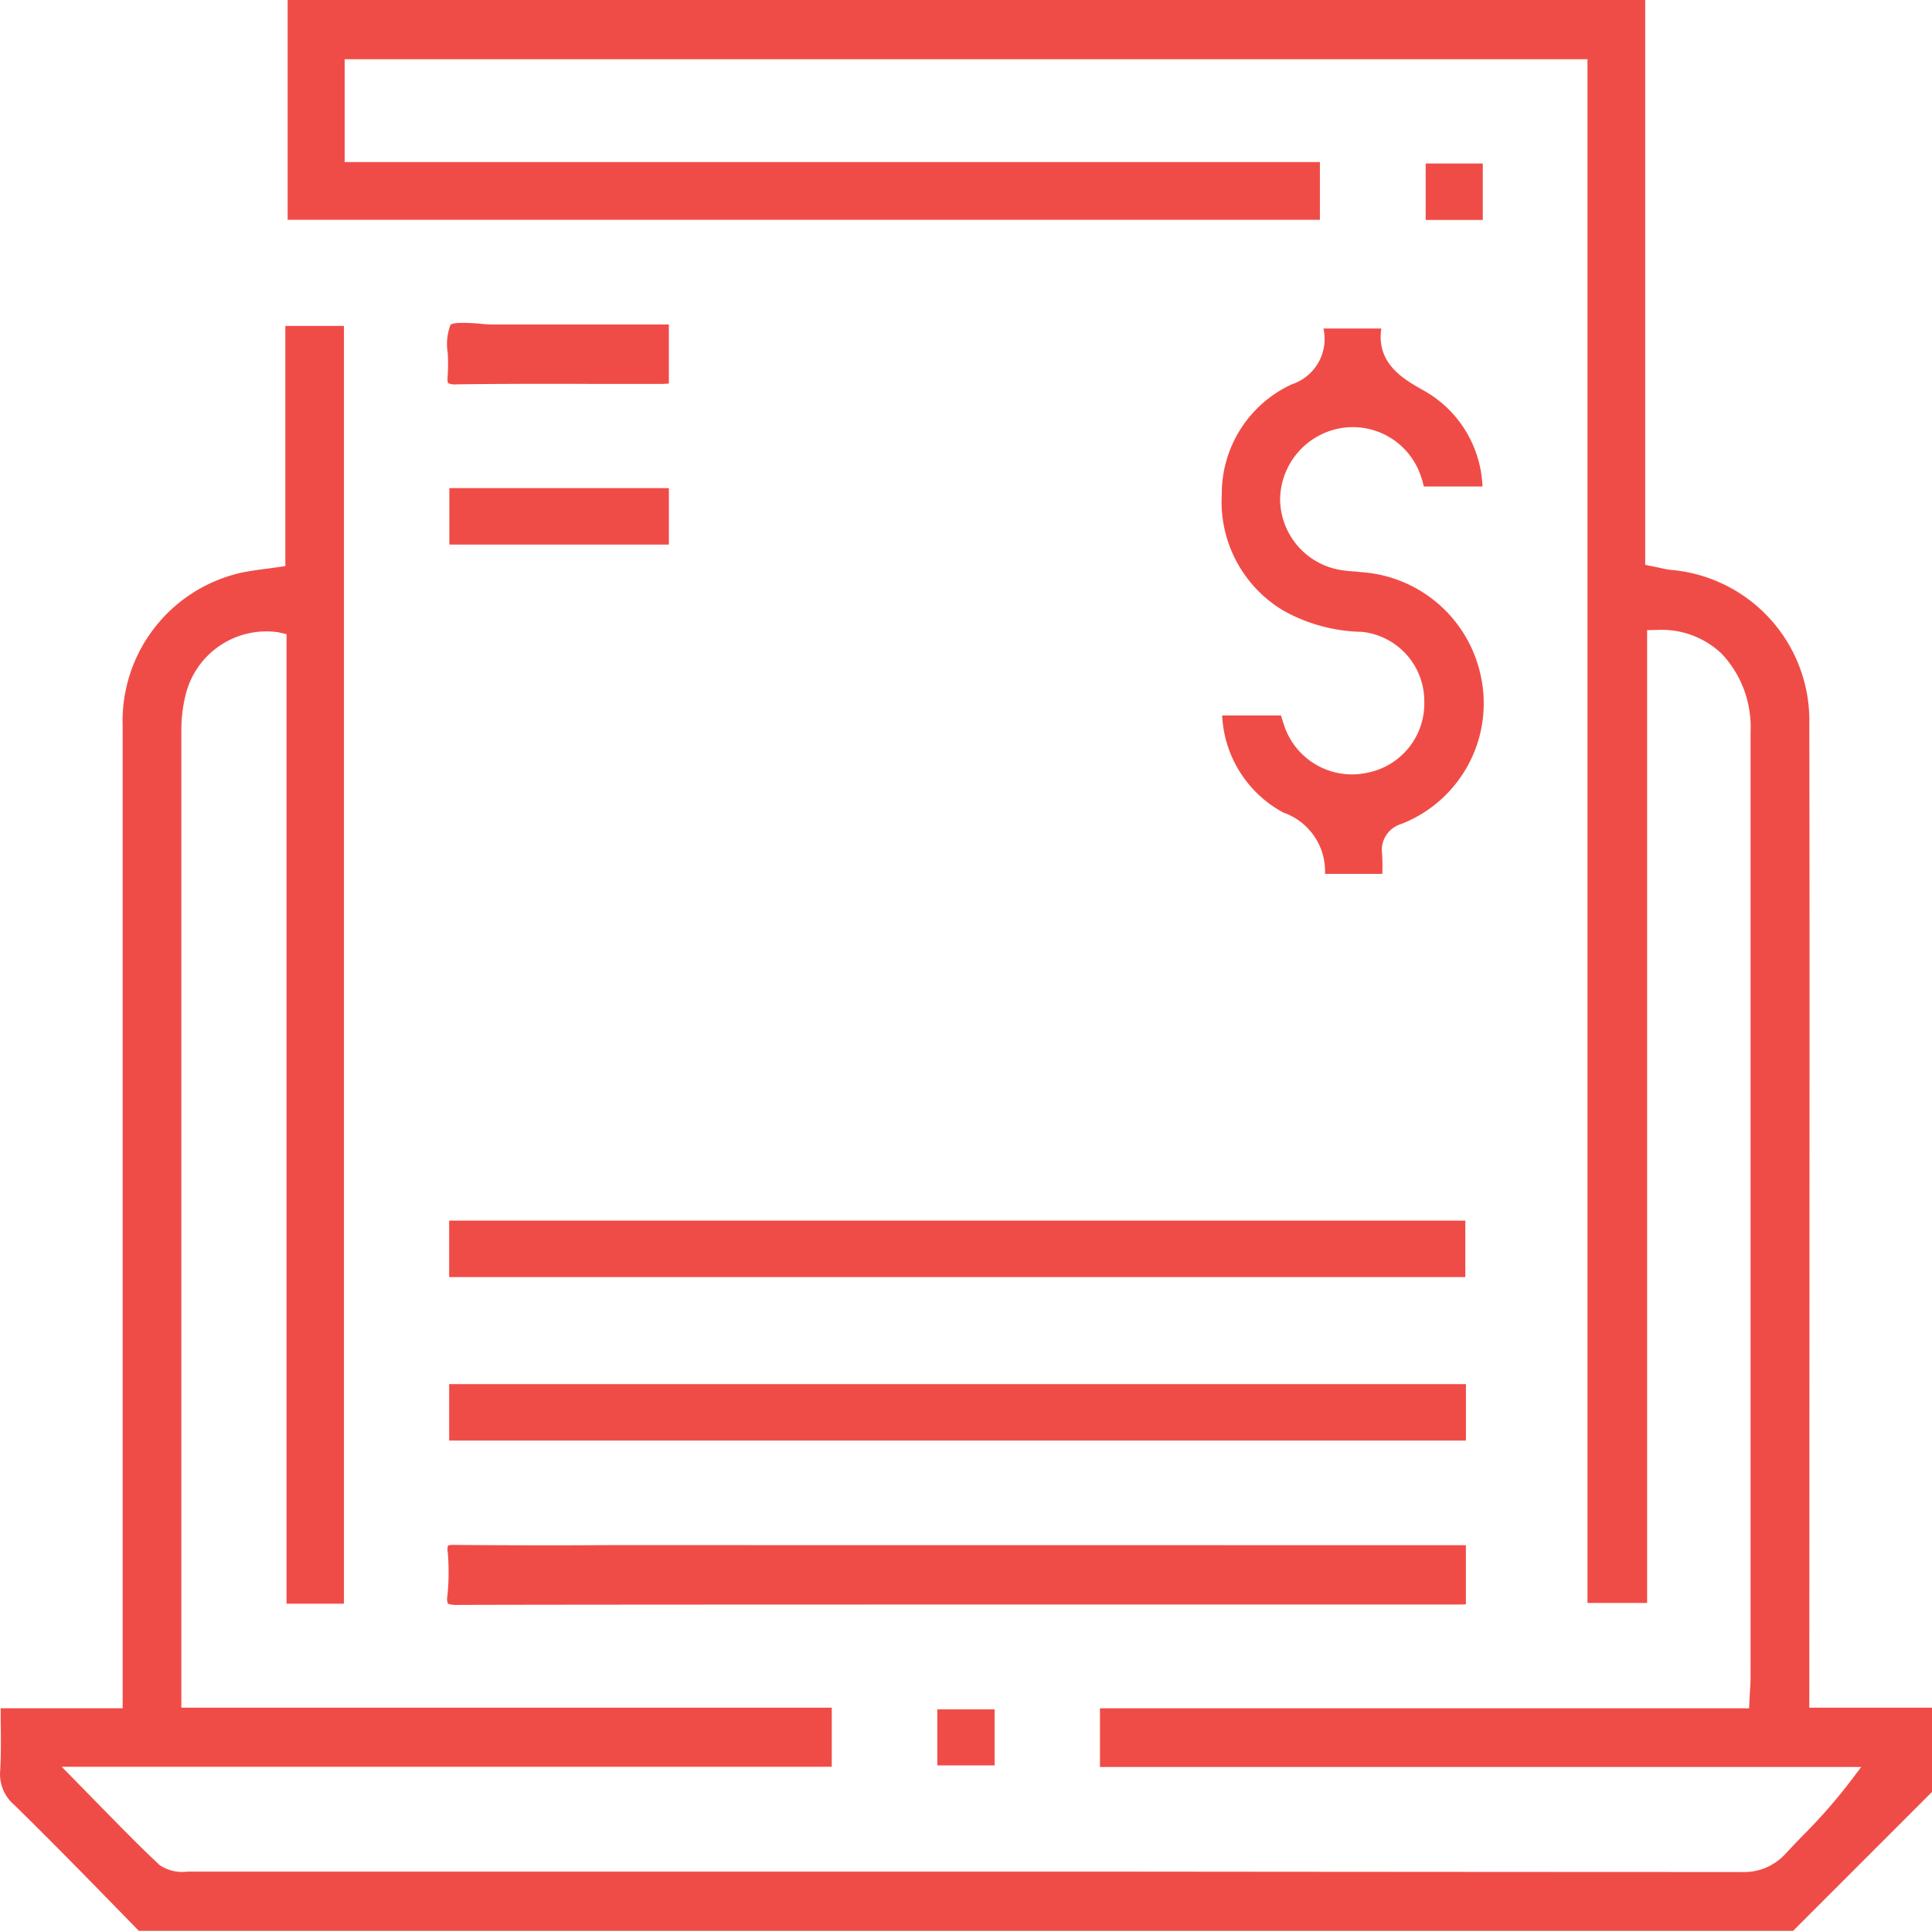 <svg xmlns="http://www.w3.org/2000/svg" width="62.137" height="62.106" viewBox="0 0 62.137 62.106"><defs><style>.a{fill:#f04c47;}</style></defs><g transform="translate(-9.809 -9.816)"><g transform="translate(9.809 9.816)"><path class="a" d="M71.946,64.745v2.71L67.48,71.922H14.273l-1-1.025c-.976-1-1.986-2.025-2.995-3.015a1.3,1.3,0,0,1-.462-1.125c.028-.534.022-1.057.015-1.614v-.379h3.923V33.174a4.888,4.888,0,0,1,3.827-4.939c.232-.048.469-.081.72-.116.127-.013.256-.033.4-.053l.285-.042V20.3h1.885V61.4H19.024V30.214l-.265-.061A2.674,2.674,0,0,0,15.771,32.2a4.6,4.6,0,0,0-.129,1.11V64.745H36.56v1.9H11.793l1.274,1.3c.644.657,1.254,1.281,1.876,1.863a1.289,1.289,0,0,0,.889.21H45.946q9.931.01,19.861.013h.007a1.808,1.808,0,0,0,1.423-.589c.175-.19.352-.374.534-.563A17.589,17.589,0,0,0,69.255,67.2l.414-.547H45.186V64.765H66.063l.028-.569c.013-.155.02-.291.02-.427V33.338a3.429,3.429,0,0,0-.935-2.5,2.8,2.8,0,0,0-2.06-.76l-.333.007V61.376H60.866V11.721H20.894v3.308H52.26v1.857h-33.2V9.816H62.722V27.985l.462.094a3.065,3.065,0,0,0,.359.068A4.863,4.863,0,0,1,68,33.114q.01,5.681.007,11.349L68,64.745Z" transform="translate(-9.809 -9.816)"/></g><g transform="translate(49.099 20.382)"><path class="a" d="M33.532,30.58a.873.873,0,0,0-.615.968c.013.21.013.42.007.637H31.08a2,2,0,0,0-1.342-1.973,3.749,3.749,0,0,1-1.966-3.122h1.892c.026.088.055.182.088.278a2.3,2.3,0,0,0,2.691,1.563,2.267,2.267,0,0,0,1.83-2.275A2.239,2.239,0,0,0,32.265,24.4a5.375,5.375,0,0,1-2.526-.685,4.075,4.075,0,0,1-1.979-3.733,3.873,3.873,0,0,1,2.251-3.544,1.535,1.535,0,0,0,1.022-1.782v-.013h1.857c-.162,1.138.718,1.633,1.384,2.005a3.7,3.7,0,0,1,1.87,3.076H34.257c-.02-.081-.039-.169-.068-.25a2.31,2.31,0,0,0-2.561-1.633,2.354,2.354,0,0,0-1.992,2.283,2.326,2.326,0,0,0,2.04,2.3c.129.02.252.028.372.035l.19.02A4.218,4.218,0,0,1,36.107,25.9,4.162,4.162,0,0,1,33.532,30.58Z" transform="translate(-27.755 -14.642)"/></g><g transform="translate(24.193 59.512)"><path class="a" d="M49.141,32.523v1.9c-.094.007-.182.007-.269.007H42.821c-8.783,0-23.474,0-26.077.013a.917.917,0,0,1-.344-.039.474.474,0,0,1-.015-.258,7.487,7.487,0,0,0,.009-1.41.45.45,0,0,1,.007-.195c.007-.007.053-.035.243-.028q2.47.023,4.961.007Z" transform="translate(-16.379 -32.516)"/></g><g transform="translate(24.255 49.078)"><rect class="a" width="32.682" height="1.816" transform="translate(0 0)"/></g><g transform="translate(24.255 54.337)"><rect class="a" width="32.702" height="1.816"/></g><g transform="translate(24.197 20.2)"><path class="a" d="M23.505,14.612v1.9c-.094.007-.182.013-.269.013H21.244c-1.519-.007-3.043-.007-4.56.013a.548.548,0,0,1-.278-.039s-.035-.048-.013-.265a6.309,6.309,0,0,0,0-.7,1.759,1.759,0,0,1,.088-.909c.094-.1.663-.061.935-.039a4.273,4.273,0,0,0,.569.026Z" transform="translate(-16.381 -14.559)"/></g><g transform="translate(24.261 25.517)"><rect class="a" width="7.061" height="1.816"/></g><g transform="translate(55.662 15.075)"><rect class="a" width="1.836" height="1.816"/></g><g transform="translate(39.955 64.799)"><rect class="a" width="1.843" height="1.802" transform="translate(0)"/></g></g></svg>